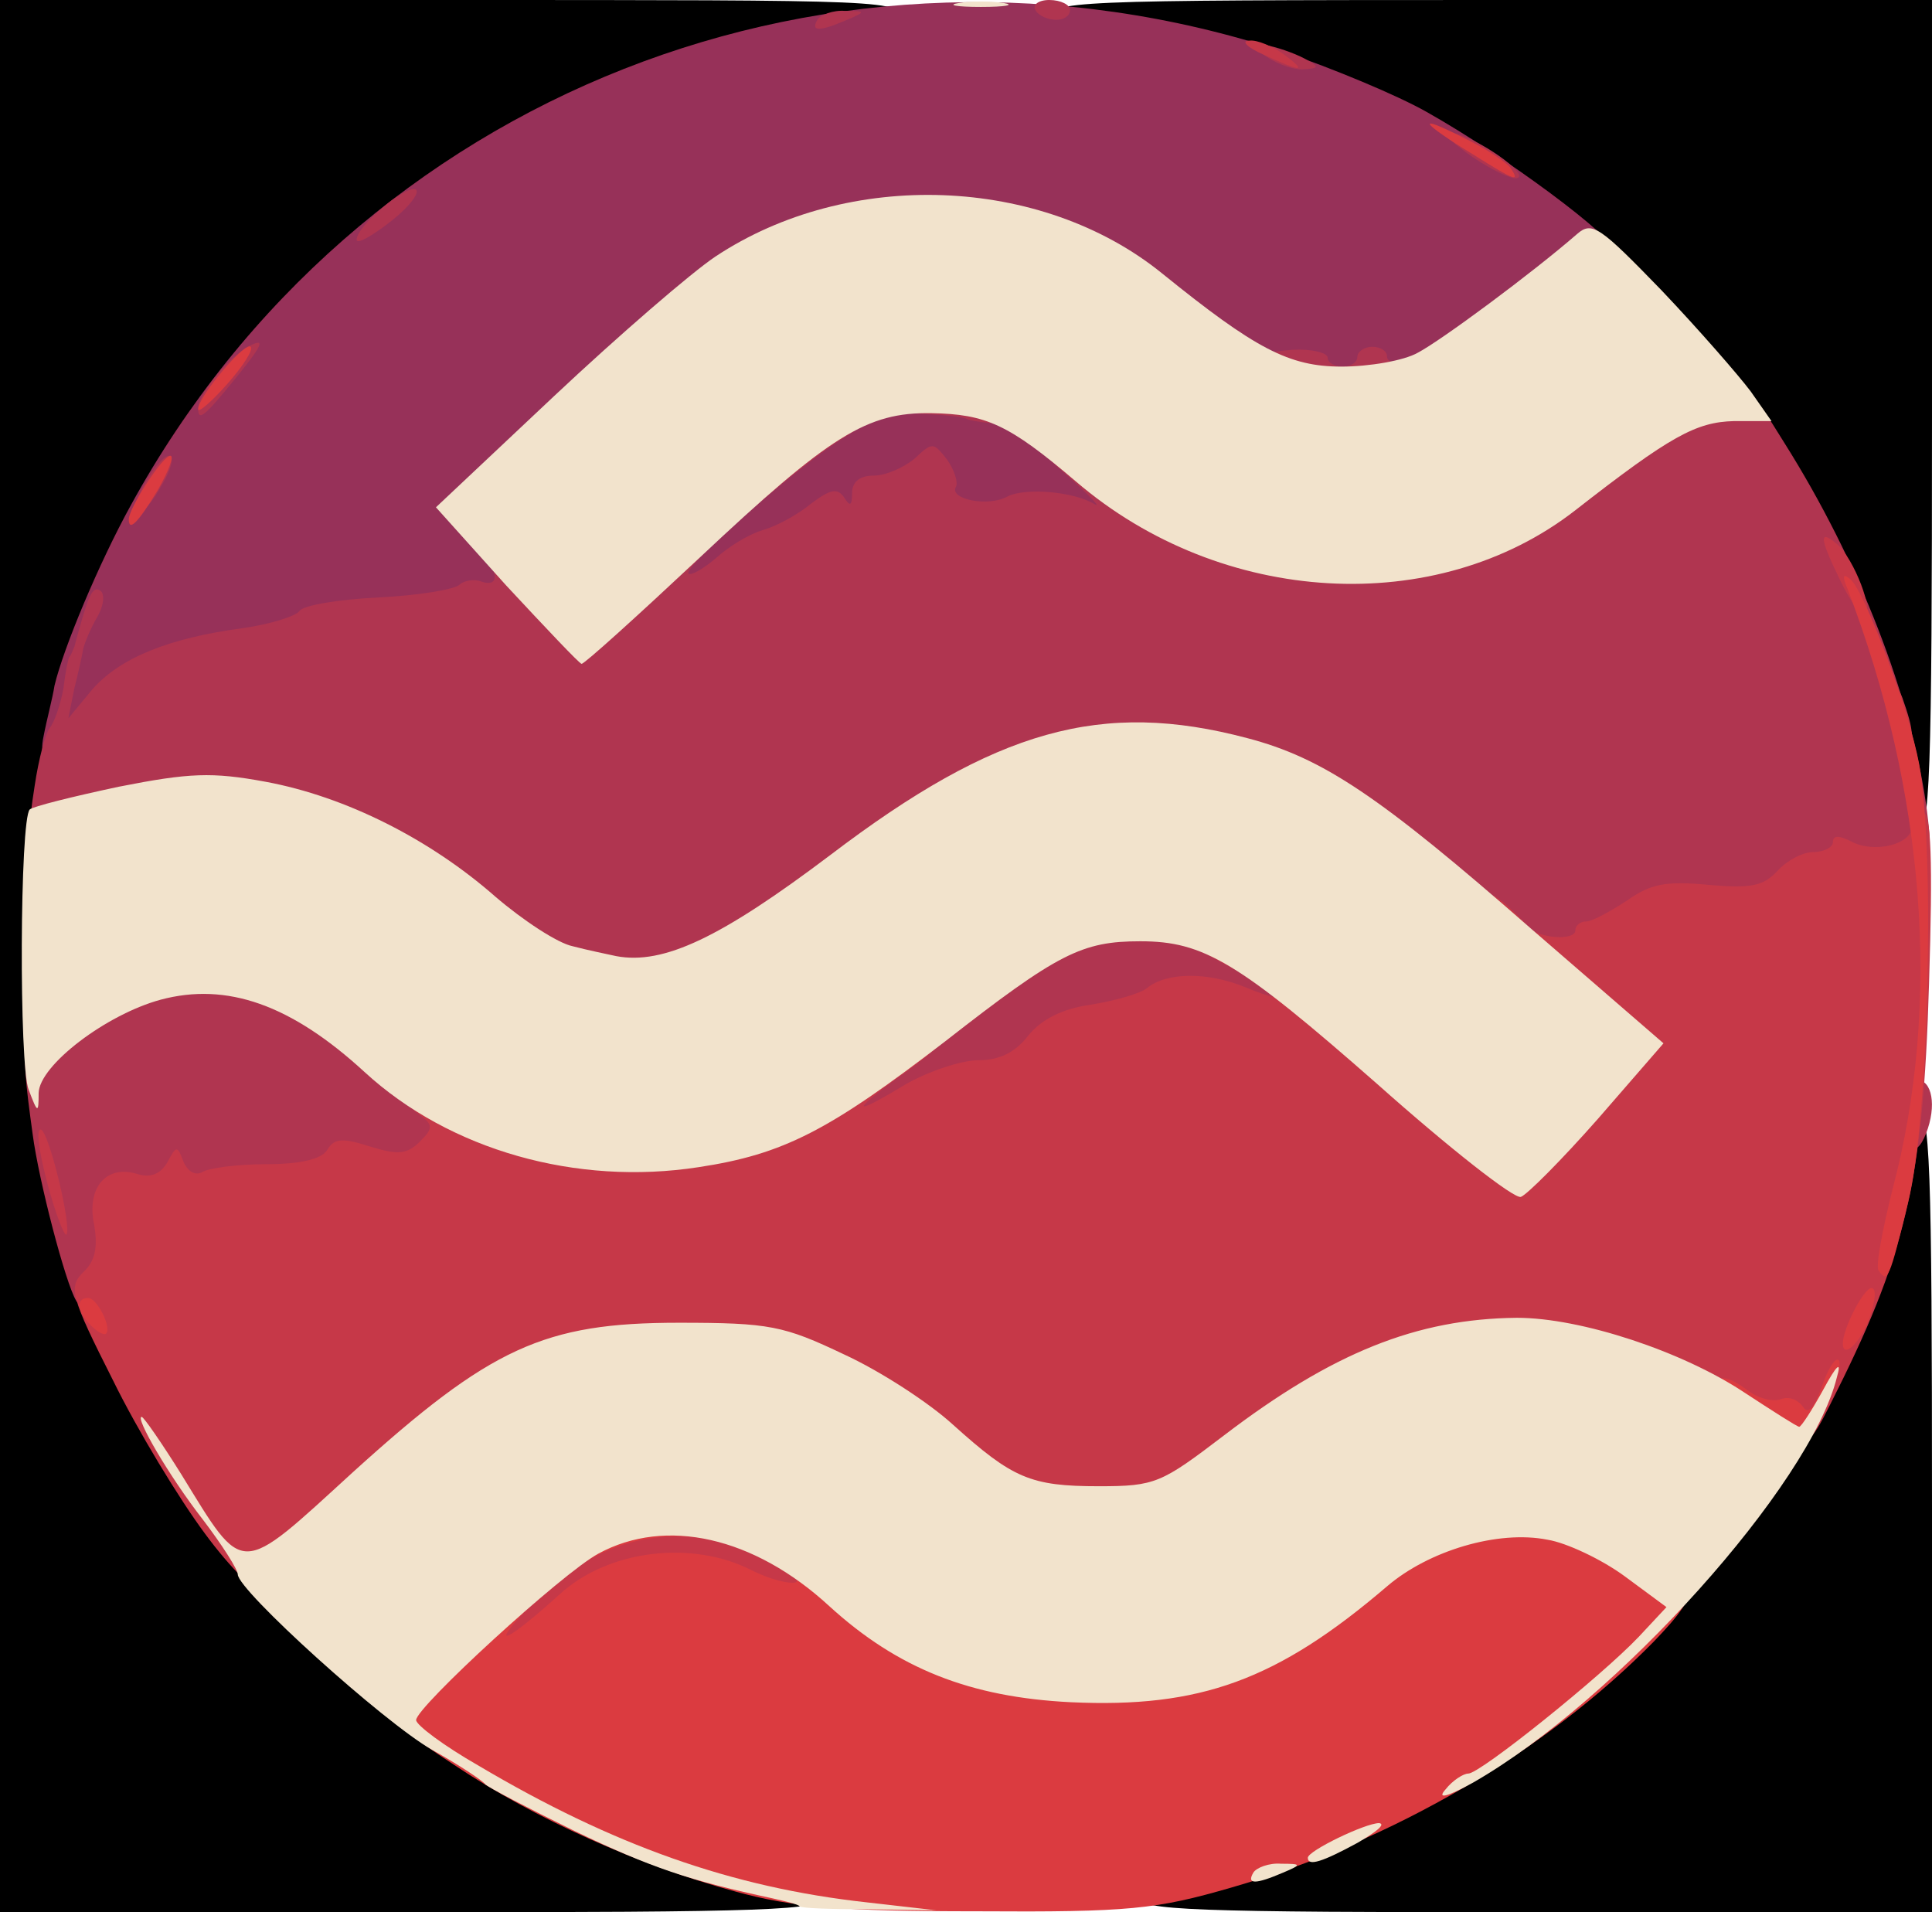 <?xml version="1.0" encoding="utf-8"?>
<!DOCTYPE svg PUBLIC "-//W3C//DTD SVG 1.0//EN" "http://www.w3.org/TR/2001/REC-SVG-20010904/DTD/svg10.dtd">
<svg version="1.0" xmlns="http://www.w3.org/2000/svg" width="195px" height="193px" viewBox="0 0 195 193" preserveAspectRatio="xMidYMid meet">
 <g fill="#000000">
  <path d="M0 96.5 l0 -96.5 45.5 0 c44.8 0 45.5 0 45.5 2 0 1.5 -0.7 2 -2.8 2 -4.6 0 -18.1 3.9 -25.8 7.5 -21.7 10 -38.6 26.3 -48.4 47 -3.9 8.1 -5 11.4 -7.6 24 -6.7 32.5 10.2 70.7 40.3 91.2 8.6 5.8 22.5 12.4 29.1 13.8 1.7 0.4 3.2 1.1 3.2 1.6 0 0.5 0.9 0.9 2 0.9 1.1 0 2 0.7 2 1.5 0 1.3 -5.3 1.5 -41.5 1.5 l-41.5 0 0 -96.5z"/>
  <path d="M115 191.5 c0 -0.8 0.6 -1.5 1.4 -1.5 0.8 0 1.6 -0.3 1.8 -0.8 0.2 -0.4 3 -1.6 6.3 -2.6 27.6 -8.6 51.4 -31 61.7 -58.1 1.5 -3.8 3 -8.5 3.3 -10.2 0.4 -1.8 1.1 -3.3 1.6 -3.3 0.5 0 0.9 -0.7 0.9 -1.5 0 -0.8 0.7 -1.5 1.5 -1.5 1.3 0 1.5 5.2 1.5 40.5 l0 40.5 -40 0 c-34.9 0 -40 -0.2 -40 -1.5z"/>
  <path d="M192 81.6 c0 -1.3 -0.3 -2.6 -0.8 -2.8 -0.4 -0.1 -1.8 -3.7 -3.1 -7.8 -7.5 -23.8 -24.2 -43.9 -47.1 -56.7 -6.9 -3.9 -21.7 -8.9 -29.2 -9.8 -4.8 -0.6 -5.8 -1.1 -5.8 -2.6 0 -1.8 1.6 -1.9 44.5 -1.9 l44.5 0 0 42 c0 36.7 -0.2 42 -1.5 42 -0.9 0 -1.5 -0.9 -1.5 -2.4z"/>
 </g>
 <g fill="#973159">
  <path d="M4.4 74.3 c0.3 -1.6 0.9 -3.8 1.1 -5.1 0.9 -3.8 4.5 -12.4 7.7 -18.2 22.8 -41.6 71.2 -60.6 116.3 -45.8 5 1.7 11.5 4.4 14.5 6.1 8 4.5 19 12.7 19 14.1 0 0.7 -2.1 2.7 -4.7 4.4 -2.7 1.8 -6.5 4.7 -8.7 6.5 -3.7 3.1 -4 3.2 -13.6 3.1 -10.7 0 -10.9 -0.1 -21.7 -8.8 -8.8 -7.1 -21.4 -9.5 -31.1 -5.8 -6.7 2.6 -10.6 5.5 -22.7 16.7 -9.7 9 -10.5 9.9 -9 11.5 0.8 0.9 1.5 3.3 1.5 5.2 0 4 -0.1 4.1 -13.2 5.4 -3.8 0.3 -6.8 1 -6.8 1.4 0 0.4 -2.4 1 -5.2 1.4 -7.8 0.9 -11.9 2.7 -16.1 6.9 -4.6 4.6 -8.2 5.1 -7.3 1z"/>
  <path d="M66 57.8 c0 -2.8 1 -4.2 6.3 -8.8 10.4 -9.3 13 -10.5 21.8 -10.4 8.3 0.2 10.2 0.9 16.7 6.3 3.4 2.8 4.2 4.2 4.2 6.8 0 3.1 -0.2 3.3 -3.4 3.3 -1.9 0 -3.7 -0.4 -4 -0.9 -0.3 -0.5 -3.2 -0.7 -6.4 -0.4 -4.5 0.4 -6.2 0.2 -7.4 -1.1 -2.1 -2 -4.8 -2.1 -4.8 -0.1 0 0.9 -0.9 1.5 -2.4 1.5 -1.4 0 -2.7 0.4 -3.1 0.9 -0.3 0.5 -1.8 1.2 -3.4 1.6 -1.6 0.3 -3.7 1.5 -4.7 2.6 -1.1 1.2 -3 1.9 -5.6 1.9 -3.6 0 -3.8 -0.1 -3.8 -3.2z"/>
 </g>
 <g fill="#b03550">
  <path d="M7.7 131.3 c-1.1 -1.8 -3.8 -12.2 -4.4 -16.8 -1.4 -10.2 -1.3 -10.6 4.1 -13.9 4.5 -2.8 5.7 -3.1 13 -3.1 9.2 0 12.4 1.3 19.4 7.7 2.3 2.1 5.3 4.4 6.7 5 1.9 0.9 2.5 1.9 2.5 4.5 0 2.6 -0.4 3.3 -1.9 3.3 -1.1 0 -2.3 0.5 -2.6 1 -0.4 0.6 -2.5 1.1 -4.8 1 -2.3 0 -9.3 0.5 -15.4 1.2 l-11.3 1.1 0 3.3 c0 1.8 -0.3 3.9 -0.6 4.8 -0.6 1.6 -3.9 2.2 -4.7 0.9z"/>
  <path d="M192 112.5 c0 -2.4 0.5 -3.5 1.5 -3.5 1.5 0 2 2.6 0.9 5.4 -1.1 2.8 -2.4 1.7 -2.4 -1.9z"/>
  <path d="M84 111.8 c0 -3 1 -4 9.4 -10.6 5.2 -3.9 10.7 -7.7 12.1 -8.2 1.4 -0.6 5.8 -1 9.6 -1 5.5 0 8 0.5 11.9 2.5 4.6 2.3 5 2.8 5 6 0 3.2 -0.3 3.5 -2.9 3.5 -1.5 0 -4.2 -0.5 -6 -1.1 -2 -0.7 -3.6 -0.8 -4.4 -0.1 -0.6 0.5 -3.2 1.2 -5.6 1.6 -2.9 0.4 -5 1.5 -6.3 3.1 -1.3 1.7 -2.9 2.5 -5.1 2.5 -1.8 0 -5 1.1 -7.2 2.5 -2.2 1.3 -5.5 2.5 -7.2 2.5 -3.1 0 -3.3 -0.2 -3.3 -3.2z"/>
  <path d="M58.5 99.3 c-1.1 -0.2 -3 -0.6 -4.2 -0.9 -1.3 -0.2 -4.5 -2.4 -7.3 -4.9 -6 -5.4 -13.6 -9.4 -20.8 -11.1 -4.3 -1 -6.4 -1 -12 0.2 -3.7 0.8 -7.8 1.4 -9.1 1.4 -2.2 0 -2.3 -0.2 -1.6 -4.7 0.4 -2.7 1.1 -5.3 1.5 -5.8 0.5 -0.6 1.1 -2.4 1.4 -4 0.2 -1.7 0.5 -3.1 0.6 -3.2 0.2 -0.2 0.3 -0.6 0.5 -1 1.4 -5.2 1.8 -6.2 2.6 -5.7 0.5 0.3 0.4 1.5 -0.3 2.7 -0.7 1.2 -1.3 2.7 -1.4 3.2 -0.1 0.6 -0.5 2.4 -0.9 4 l-0.6 3 2.4 -2.9 c2.8 -3.2 7.7 -5.2 15.2 -6.2 2.8 -0.4 5.3 -1.2 5.7 -1.7 0.3 -0.6 3.9 -1.2 8 -1.4 4 -0.2 7.7 -0.8 8.2 -1.3 0.4 -0.4 1.5 -0.6 2.2 -0.3 1.7 0.6 1.8 -0.9 0.2 -2.5 -0.9 -0.9 -0.6 -1.2 1.7 -1.2 2 0 3.7 1 5.6 3.3 l2.7 3.2 3.4 -3.2 c1.9 -1.8 3.9 -3.3 4.4 -3.3 0.6 0 1.9 -0.9 2.8 -1.9 1 -1.1 2.9 -2.2 4.4 -2.6 3.8 -0.9 5.2 -2.4 5.2 -5.3 0 -3.1 2.6 -5.1 6.8 -5.2 4.2 0 4.1 1.3 -0.5 4.1 -4.6 2.8 -16.4 13.1 -15.8 13.8 0.3 0.2 1.5 -0.5 2.8 -1.6 1.2 -1.1 3.3 -2.4 4.7 -2.8 1.4 -0.4 3.6 -1.6 4.9 -2.7 1.9 -1.4 2.6 -1.6 3.3 -0.6 0.6 1 0.8 0.8 0.8 -0.4 0 -1.2 0.8 -1.8 2.2 -1.8 1.2 0 3 -0.8 4.1 -1.7 1.8 -1.7 1.9 -1.7 3.3 0.1 0.7 1 1.1 2.2 0.9 2.7 -0.8 1.3 3.3 2.1 5.2 1 1.8 -0.9 6.7 -0.5 8.8 0.8 0.6 0.3 -0.3 -0.6 -2 -2.2 l-3 -2.7 3 0.6 c1.7 0.4 6.5 2.4 10.7 4.4 10.3 5.1 16.6 5.9 25.5 3.1 3.7 -1.1 8.8 -3.7 11.3 -5.6 9.2 -7.1 12 -8.8 16.2 -9.2 4.3 -0.4 4.3 -0.4 7.9 5.4 7.5 11.9 12.9 25.7 14.4 37.2 0.8 6.3 0.1 7.1 -6.2 7.1 -3 0 -4.8 0.6 -6.2 2.1 -1.6 1.7 -2.9 2 -7.3 1.7 -3.9 -0.2 -6.1 0.2 -8.1 1.5 -1.4 0.9 -3.1 1.7 -3.7 1.7 -0.5 0 -1 0.5 -1 1 0 1.5 -9.7 1.2 -10.7 -0.2 -1.4 -2.2 -14.3 -12.7 -18.9 -15.4 -4.9 -2.9 -13.3 -5.4 -18.1 -5.4 -6.6 0 -16 4.5 -27.5 13.3 -13 9.9 -19 12 -28.3 10z"/>
  <path d="M14.5 49 c0.9 -1.6 2 -3 2.6 -3 0.5 0 0.2 1.4 -0.8 3 -0.9 1.7 -2.1 3 -2.5 3 -0.5 0 -0.2 -1.3 0.7 -3z"/>
  <path d="M97.6 42.3 c-0.2 -0.2 -2 -0.4 -4 -0.5 -2.8 -0.1 -3.6 -0.5 -3.6 -2 0 -2 3 -2.4 8.9 -1.2 3.6 0.8 4.6 4.4 1.1 4.1 -1.2 -0.1 -2.2 -0.3 -2.4 -0.4z"/>
  <path d="M20 41.2 c0 -1.4 3.1 -5.2 5.2 -6.3 1.6 -0.8 1.3 -0.1 -1.2 3 -3.4 4.2 -4 4.7 -4 3.3z"/>
  <path d="M127 37.8 c0 -1.9 0.6 -2.3 3.5 -2.5 1.9 -0.1 3.5 0.3 3.5 0.8 0 0.5 0.7 0.9 1.5 0.9 0.8 0 1.5 -0.4 1.5 -1 0 -0.5 0.7 -1 1.5 -1 0.8 0 1.5 0.4 1.5 1 0 0.5 0.7 0.7 1.5 0.4 1 -0.4 1.5 0 1.5 1.5 0 2 -0.5 2.1 -8 2.1 -7.6 0 -8 -0.1 -8 -2.2z"/>
  <path d="M36 24.2 c0 -1.4 4.8 -5.4 5.9 -5.1 0.6 0.2 -0.5 1.7 -2.4 3.2 -1.9 1.5 -3.5 2.4 -3.5 1.9z"/>
  <path d="M148 15.4 c-2.9 -2.2 -3.1 -2.5 -1 -1.9 3 0.9 7.8 4.5 5.9 4.5 -0.8 -0.1 -3 -1.2 -4.9 -2.6z"/>
  <path d="M127.4 5.4 c-1.8 -1.4 -1.8 -1.5 0.6 -0.8 1.4 0.3 3.2 1 4 1.5 1.2 0.7 1.1 0.8 -0.6 0.9 -1.1 0 -2.9 -0.7 -4 -1.6z"/>
  <path d="M82.5 2 c0.3 -0.5 1.6 -1 2.8 -0.9 2.1 0 2.1 0.1 0.2 0.9 -2.8 1.2 -3.7 1.2 -3 0z"/>
  <path d="M104.5 1 c-0.3 -0.5 0.3 -1 1.4 -1 1.2 0 2.1 0.5 2.1 1 0 0.6 -0.6 1 -1.4 1 -0.8 0 -1.8 -0.4 -2.1 -1z"/>
 </g>
 <g fill="#c63848">
  <path d="M47 165.7 c0 -3.7 4.9 -9.2 10.7 -12.1 4.6 -2.3 16.6 -2.1 22.1 0.4 3.8 1.7 4.2 2.2 4.2 5.5 0 3.4 -0.1 3.5 -4 3.5 -2.3 0 -5.4 -0.7 -7.1 -1.5 -4.3 -2.3 -9.5 -1 -14.8 3.6 -3.2 2.9 -5.3 3.9 -7.7 3.9 -3.2 0 -3.4 -0.2 -3.4 -3.3z"/>
  <path d="M20.7 154.8 c-2.6 -3.5 -6.8 -10.4 -9.3 -15.5 -4.3 -8.5 -4.5 -9.4 -3 -10.9 1.2 -1.1 1.5 -2.5 1.1 -4.8 -0.8 -3.8 1.3 -6.1 4.4 -5.1 1.3 0.4 2.3 0 3 -1.2 0.9 -1.7 1 -1.7 1.6 -0.1 0.4 1 1.2 1.5 1.9 1.1 0.6 -0.4 3.5 -0.8 6.4 -0.8 3.5 0 5.6 -0.5 6.2 -1.4 0.7 -1.2 1.5 -1.3 4.3 -0.4 2.9 0.9 3.8 0.8 5.1 -0.5 1.4 -1.4 1.3 -1.7 -0.2 -2.8 -1.5 -1.2 -1.4 -1.3 1.4 -1.4 1.7 0 5.7 0.9 9 2.1 4.6 1.6 7.5 2 13.3 1.6 6.5 -0.4 8.6 -1 17.6 -5.7 11.4 -5.8 15.5 -6.3 8.2 -1 -5.9 4.2 -6 4.9 -0.4 1.5 2.4 -1.4 5.8 -2.5 7.5 -2.5 2.1 0 3.7 -0.8 5 -2.5 1.3 -1.6 3.4 -2.7 6.3 -3.1 2.4 -0.4 5 -1.1 5.7 -1.7 2 -1.6 6.1 -1.6 9.8 -0.1 5.1 2.1 4.1 0.8 -1.6 -2.1 -5.6 -2.9 -6.4 -4.5 -2.1 -4.5 3.9 0 6.1 0.9 6.1 2.5 0 0.7 1 1.5 2.3 1.9 1.2 0.3 6.8 4.6 12.4 9.6 l10.2 9 4.4 -5.1 4.5 -5.1 -3.9 -3.5 c-2.2 -2 -3.9 -4.2 -3.9 -4.9 0 -0.8 -0.9 -1.4 -2 -1.4 -1.6 0 -2 -0.7 -2 -3.1 0 -2.9 0.2 -3 1.8 -1.8 0.9 0.8 2 1.9 2.4 2.4 0.9 1.2 4.8 1.5 4.8 0.4 0 -0.5 0.5 -0.9 1.1 -0.9 0.6 0 2.4 -1 4.1 -2.1 2.4 -1.7 3.9 -2 8.2 -1.6 4.4 0.4 5.6 0.1 7 -1.4 0.9 -1 2.5 -1.9 3.6 -1.9 1.1 0 2 -0.5 2 -1 0 -0.7 0.6 -0.7 1.8 -0.1 2.4 1.3 6.2 0.3 6.2 -1.5 0 -0.8 0.5 -1.4 1.1 -1.4 0.8 0 1 4.8 0.6 17.3 -0.6 20.2 -2.4 27.5 -10 42.5 -2 4 -2.4 4.3 -5.3 3.7 -1.7 -0.3 -5.5 -1.8 -8.5 -3.4 -3 -1.6 -8 -3.7 -11.3 -4.6 -9.9 -2.9 -19.8 0.2 -33.1 10.4 l-6.6 5.1 -9 0 c-10 0 -11.5 -0.5 -17.7 -6.2 -11.3 -10.3 -25.6 -13.1 -38.1 -7.3 -4.3 1.9 -9.5 5.8 -16.5 12.1 -5.5 5.2 -10.8 9.3 -11.7 9.4 -0.9 0 -3.7 -2.8 -6.2 -6.2z"/>
  <path d="M4.8 119.5 c-0.8 -3 -1.2 -5.5 -0.7 -5.5 0.8 0 3.2 10 2.6 10.6 -0.2 0.2 -1.1 -2.1 -1.9 -5.1z"/>
  <path d="M190.5 71.9 c-0.9 -3.9 0.1 -5 1.5 -1.5 1.2 3.4 1.3 4.6 0.1 4.6 -0.5 0 -1.2 -1.4 -1.6 -3.1z"/>
  <path d="M185.7 58.5 c-2.1 -4.3 -2.1 -5.1 -0.3 -3.6 1.7 1.4 3.9 7.1 2.7 7.1 -0.4 0 -1.5 -1.6 -2.4 -3.5z"/>
  <path d="M127.5 5.5 c-1.6 -0.7 -2.3 -1.4 -1.4 -1.4 0.8 -0.1 2.4 0.6 3.5 1.4 2.4 1.8 1.8 1.8 -2.1 0z"/>
 </g>
 <g fill="#db3b40">
  <path d="M74.2 190.9 c-9.6 -2.6 -20.2 -7.3 -28.4 -12.8 -8.8 -5.7 -8.9 -7.5 -1.1 -13.3 3.2 -2.3 7.2 -5.5 8.9 -7 7.5 -7 24.7 -5.6 34.5 2.6 6.5 5.6 13.5 8.1 22.4 8.1 9.5 0 15.9 -2.6 24.3 -9.7 6.3 -5.4 11.8 -7.2 20.5 -6.6 4.9 0.3 7.5 1 10.6 3.1 6 4 6.1 5.1 1 10.4 -10.8 11 -26.3 20.1 -42.6 24.8 -7.6 2.2 -10.3 2.5 -25.7 2.4 -13.7 0 -18.6 -0.4 -24.4 -2z m-17.7 -30 c4.9 -4.5 13.4 -5.5 19.4 -2.4 1.8 0.9 3.8 1.4 4.4 1.2 0.7 -0.3 -0.8 -1.4 -3.3 -2.6 -8.7 -4 -17 -2.1 -24 5.5 -3.7 4 -1.7 3 3.5 -1.7z"/>
  <path d="M176.4 145.5 c-0.4 -0.8 -1.2 -1.5 -2 -1.5 -0.8 0 -1.4 -1 -1.4 -2.5 0 -2.8 0.8 -3.1 3.5 -1.1 1.1 0.8 2.5 1.1 3.3 0.8 0.8 -0.3 1.7 0.1 2.2 0.8 0.5 0.8 1.1 0.1 1.9 -2.1 0.6 -1.8 1.4 -3 1.7 -2.6 0.3 0.3 -0.3 2.6 -1.5 5.1 -1.6 3.8 -2.5 4.6 -4.6 4.6 -1.4 0 -2.8 -0.7 -3.1 -1.5z"/>
  <path d="M186 135.6 c0 -1.5 2.1 -5.6 2.9 -5.6 0.5 0 0.4 1.3 -0.2 3 -0.9 2.5 -2.7 4.2 -2.7 2.6z"/>
  <path d="M9.2 133.8 c-1.4 -1.4 -1.6 -2.8 -0.3 -2.8 0.9 0 2.4 3 1.8 3.6 -0.2 0.2 -0.9 -0.2 -1.5 -0.8z"/>
  <path d="M189.6 128.2 c-0.3 -0.4 0.4 -4.1 1.4 -8.1 5 -18.8 3.3 -40.2 -4.5 -60.6 -0.6 -1.4 -0.5 -1.7 0.3 -1 1.5 1.4 5.9 13.2 6.9 18.6 1.6 8.7 1 35.8 -1.1 44.2 -1.9 7.8 -2.1 8.3 -3 6.9z"/>
  <path d="M13 52.4 c0 -1.1 3.4 -6.4 4.2 -6.4 0.4 0 -0.2 1.6 -1.3 3.5 -2 3.3 -2.9 4.2 -2.9 2.9z"/>
  <path d="M20 41.3 c0 -1.3 4.8 -6.9 5.3 -6.3 0.3 0.3 -0.8 2 -2.4 3.8 -1.6 1.8 -2.9 2.9 -2.9 2.5z"/>
  <path d="M148.7 15.6 c-5.4 -3.3 -5.9 -4.2 -1 -1.7 2.3 1.1 4.4 2.5 4.8 3.1 0.9 1.4 0.5 1.3 -3.8 -1.4z"/>
 </g>
 <g fill="#f2e3cc">
  <path d="M80.7 192.4 c-0.1 -0.2 -1.4 -0.5 -2.7 -0.8 -8.4 -1.8 -12.3 -3.1 -20 -6.8 -4.7 -2.3 -8.7 -4.4 -9 -4.7 -0.3 -0.4 -2.7 -2 -5.4 -3.5 -4.9 -2.8 -19.6 -16.1 -19.6 -17.7 0 -0.5 -1.6 -3 -3.5 -5.5 -3.5 -4.5 -6.9 -10.4 -6.2 -10.4 0.2 0 2 2.6 4 5.8 6.4 10.4 5.7 10.4 17.3 -0.2 13.9 -12.6 19.3 -15.1 32.9 -15.1 9.2 0 10.6 0.3 16.7 3.2 3.7 1.7 8.6 4.9 11 7.1 6 5.4 7.8 6.2 14.7 6.2 5.7 0 6.3 -0.3 12.6 -5.1 11 -8.4 19.5 -11.8 29.6 -11.9 6.5 0 16.7 3.4 22.9 7.5 2.9 1.9 5.4 3.5 5.6 3.5 0.2 0 1.3 -1.7 2.4 -3.7 1.4 -2.6 1.9 -3 1.4 -1.3 -2.7 10.9 -22.2 32.6 -36.7 40.9 -2.7 1.5 -3.7 1.7 -2.8 0.7 0.7 -0.9 1.8 -1.6 2.3 -1.6 1.2 0 13.4 -9.8 17.2 -13.8 l2.8 -3 -4.2 -3.1 c-2.3 -1.7 -5.9 -3.4 -7.8 -3.7 -5 -1 -12 1.1 -16.2 4.7 -11.1 9.5 -18.9 12.3 -31.9 11.7 -10.2 -0.5 -17.5 -3.4 -24.4 -9.7 -7.6 -7 -16.5 -9 -23.3 -5.3 -3.7 2 -18.4 15.5 -18.4 16.8 0 0.5 2.8 2.6 6.3 4.6 13.5 8 25.5 12.3 39.2 13.8 l7 0.8 -6.7 -0.1 c-3.7 0 -6.9 -0.1 -7.1 -0.3z"/>
  <path d="M126.5 189 c0.3 -0.5 1.6 -1 2.8 -0.9 2.1 0 2.1 0.1 0.2 0.9 -2.8 1.2 -3.7 1.2 -3 0z"/>
  <path d="M132 187.5 c0 -0.7 5.8 -3.5 7.2 -3.5 0.7 0.1 -0.3 0.9 -2.2 2 -3.5 1.9 -5 2.4 -5 1.5z"/>
  <path d="M139 109.4 c-14 -12.3 -17.5 -14.4 -23.9 -14.4 -5.9 0 -8.3 1.2 -19.7 10.1 -11.7 9 -16.3 11.4 -24.9 12.7 -12.3 1.9 -25.1 -1.7 -33.7 -9.6 -7.4 -6.8 -13.9 -9.1 -20.6 -7.3 -5.5 1.5 -12.2 6.6 -12.3 9.4 0 2.1 -0.1 2.1 -1 -0.3 -1 -2.4 -0.9 -27.3 0.1 -28.3 0.3 -0.3 4.3 -1.3 9 -2.3 7.1 -1.4 9.4 -1.5 14.8 -0.5 8.1 1.5 16.6 5.8 23.2 11.6 2.8 2.4 6.3 4.7 7.8 5 1.5 0.4 3.5 0.8 4.4 1 4.8 0.9 10.6 -1.9 21.6 -10.2 16.7 -12.7 27.4 -15.7 42.1 -11.8 7.6 2 13.3 5.8 28.6 19.2 l13.4 11.6 -6.6 7.6 c-3.7 4.2 -7.2 7.7 -7.8 7.9 -0.7 0.2 -7.2 -4.9 -14.5 -11.4z"/>
  <path d="M51.1 59.1 l-7.1 -7.9 11.9 -11.2 c6.6 -6.2 13.9 -12.5 16.3 -14.1 13.4 -8.9 32.9 -8.2 45.1 1.7 9.4 7.6 12.8 9.4 18.1 9.4 2.8 0 6.3 -0.6 7.7 -1.4 2.3 -1.2 11.5 -8 16.1 -12 1.5 -1.3 2.3 -0.7 8.5 5.7 3.8 4 7.8 8.6 9 10.2 l2.1 3 -3.8 0 c-3.8 0.1 -6.4 1.5 -16 9 -14 10.9 -35.7 9.7 -50.4 -2.9 -6.8 -5.8 -9.1 -6.8 -14.6 -6.9 -6.5 -0.1 -10.2 2.2 -23.4 14.6 -6.3 5.9 -11.6 10.7 -11.9 10.7 -0.2 0 -3.6 -3.6 -7.6 -7.9z"/>
  <path d="M96.8 0.3 c1.2 -0.2 3.2 -0.2 4.5 0 1.2 0.2 0.2 0.4 -2.3 0.4 -2.5 0 -3.5 -0.2 -2.2 -0.4z"/>
 </g>
</svg>
